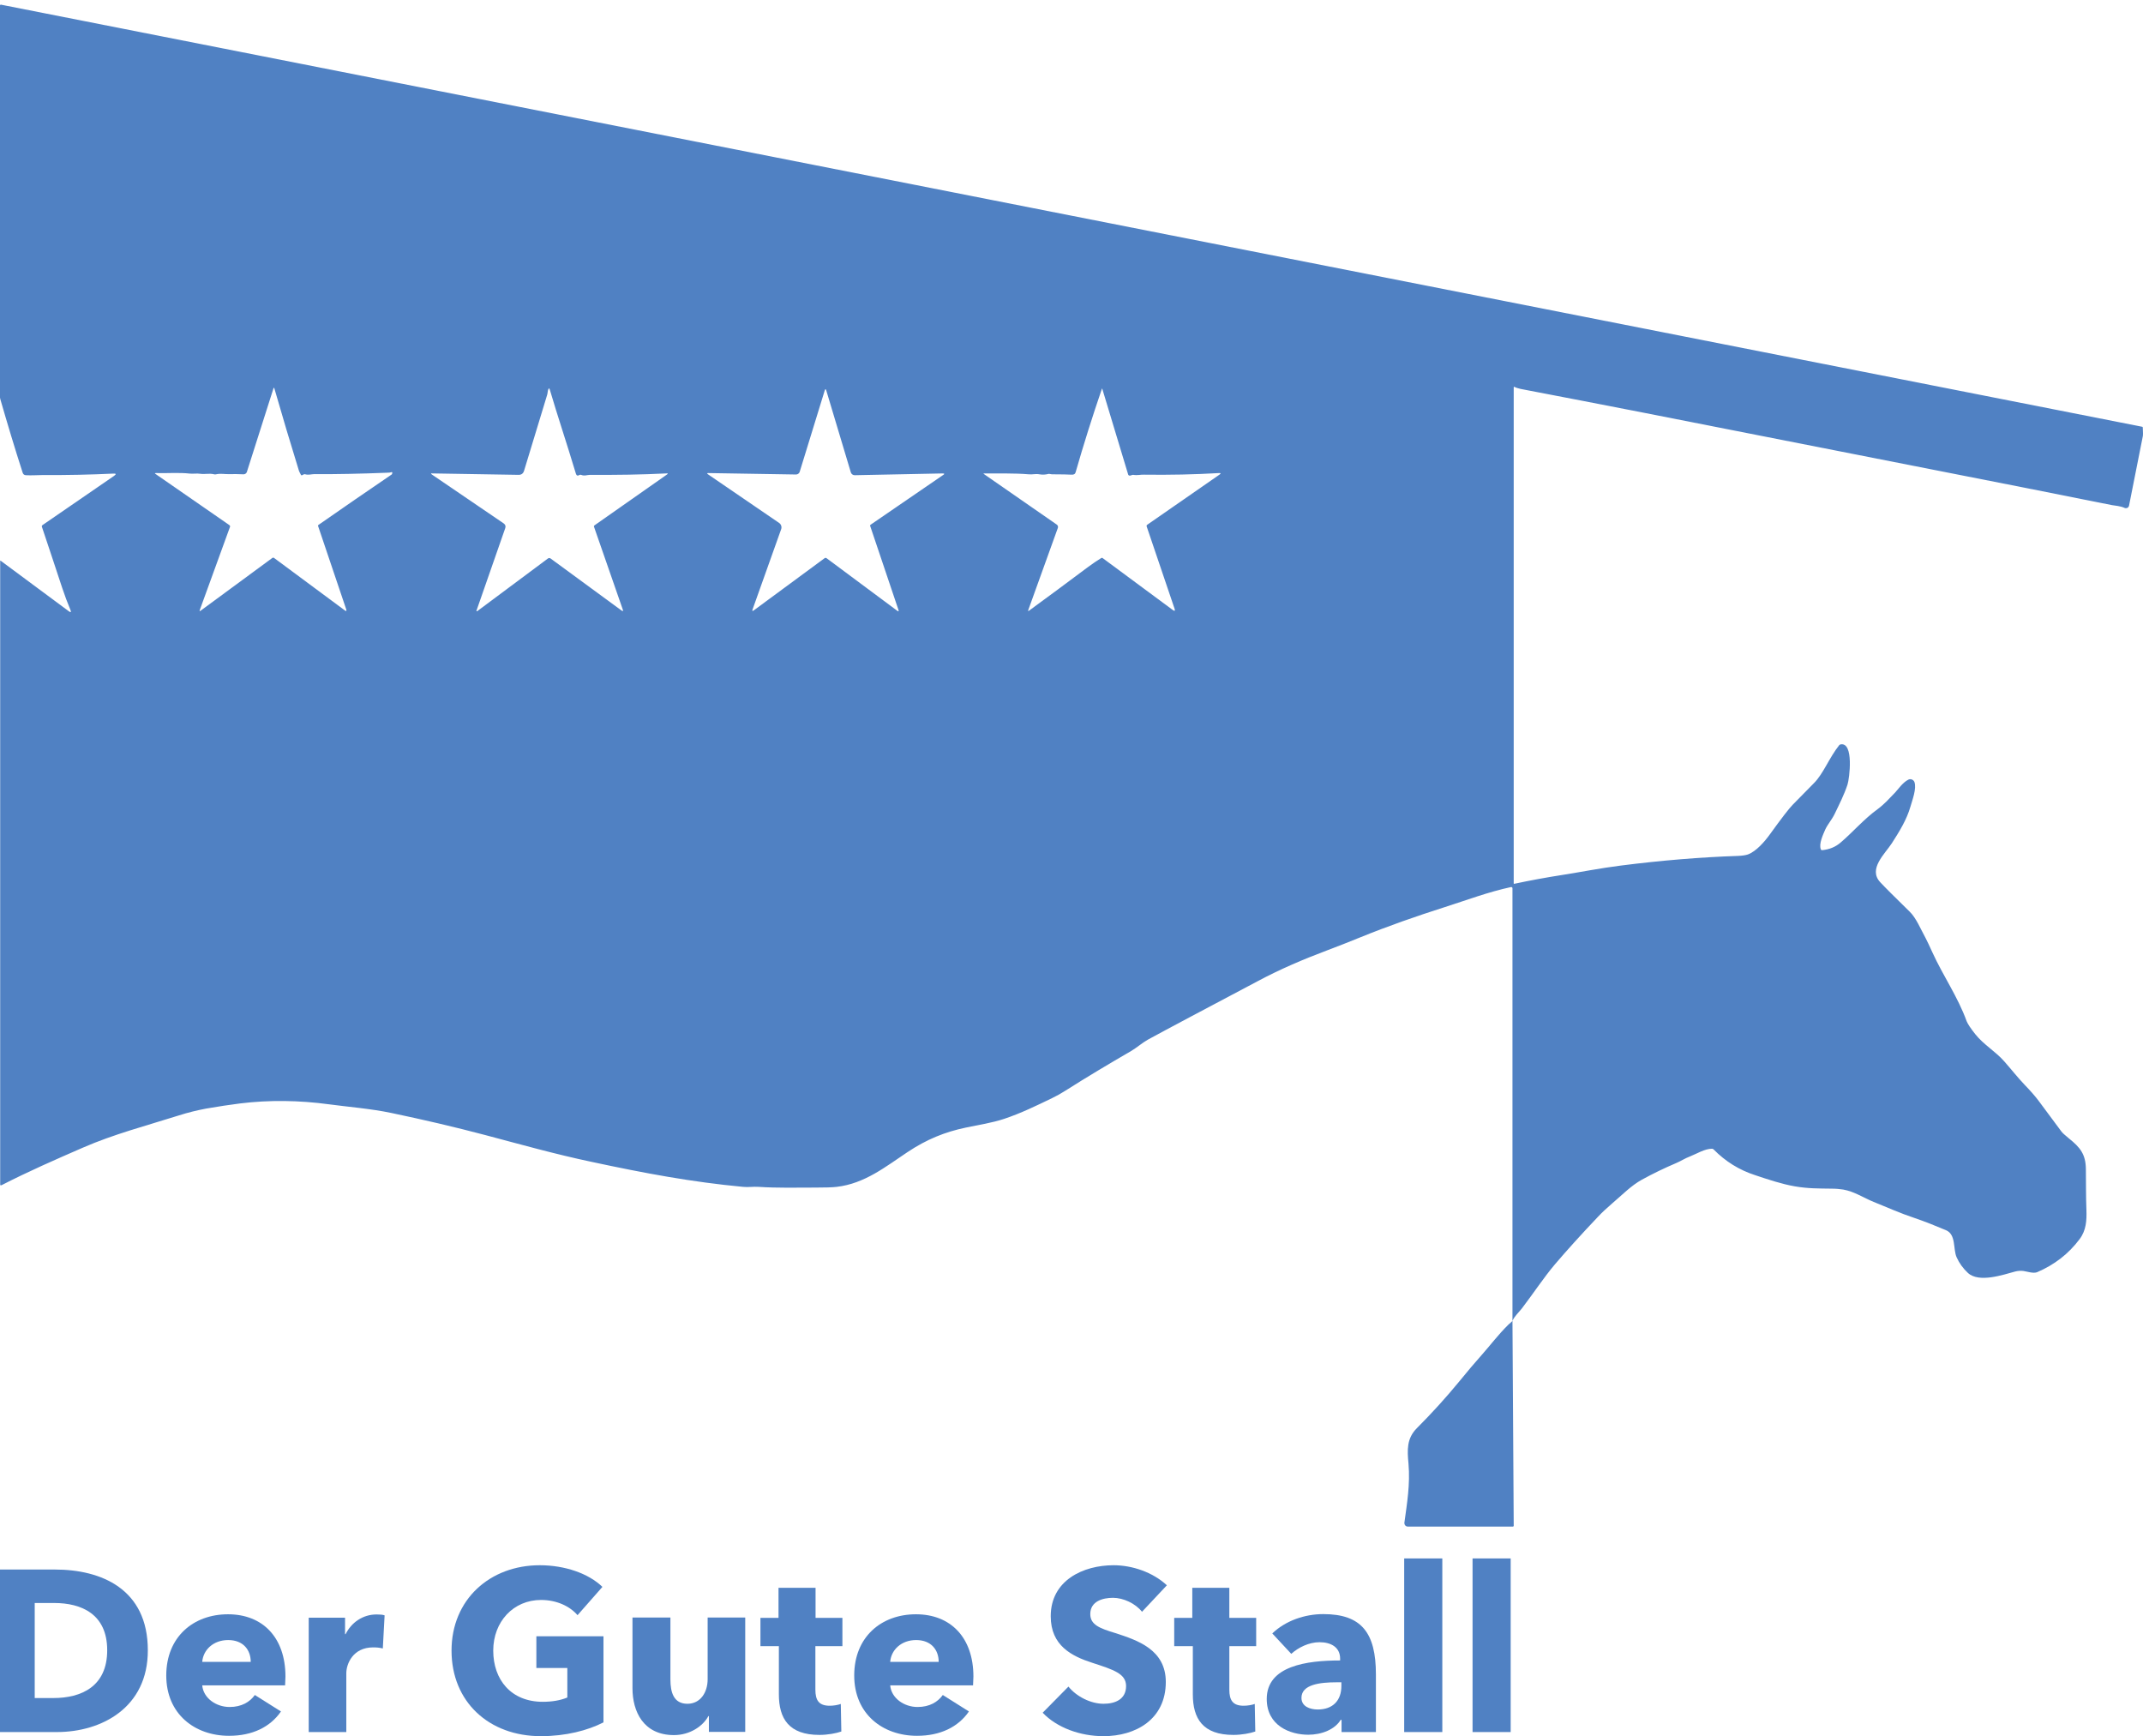 <?xml version="1.0" encoding="UTF-8"?>
<svg xmlns="http://www.w3.org/2000/svg" id="Layer_1" viewBox="0 0 1197.415 970">
  <path d="m845.1,738c.9-2.4,3.9-5.2,5.2-6.9,6.5-8.5,12.4-17.5,18.6-24.8,6.4-7.5,14.4-16.4,24-26.5,2.3-2.5,5.1-5,8.2-7.7,5.3-4.5,10.3-9.7,16.3-13,6.2-3.4,12.6-6.5,19.2-9.3,2.4-1,5-2.7,7.7-3.7,3.8-1.5,8.2-4.3,12.3-4.3.3,0,.6.1.9.4,6.6,6.7,14.3,11.5,23.3,14.4,7.2,2.4,14.6,4.9,22,6.2,7.5,1.3,13.5,1.2,20.4,1.3,2.6,0,4.8.2,6.7.5,6.3,1.1,11.3,4.6,17,6.9,8.9,3.6,14.8,6.3,22.3,8.8,6.8,2.3,12.1,4.5,18.1,7,5.8,2.4,3.9,10.6,6,15.2,1.5,3.3,3.6,6.2,6.3,8.7,6.2,5.7,19.7,1,26.4-.8,1.6-.4,3.2-.5,4.6-.3,2.1.3,5.5,1.5,7.6.7,9.6-4.1,17.6-10.2,23.8-18.5,3.7-4.9,4-10.5,3.8-16.3-.3-7.6-.2-15.2-.3-22.9-.1-8.3-3.3-12.1-9.4-17-2.3-1.9-3.8-3.2-4.4-4.1-4.1-5.6-8.2-11.1-12.4-16.7-2-2.7-4.7-5.8-8.1-9.3-3.9-4.1-7.5-8.7-11.3-13-4.9-5.6-11.5-9.3-16.2-15.2-2.6-3.3-4.2-5.7-4.8-7.2-5-13.8-13.2-25.4-19.2-38.6-1.7-3.7-2.9-6.3-3.7-7.8-2.7-4.9-5.3-11.3-8.9-14.8-8.6-8.4-14.1-13.9-16.5-16.5-6.9-7.4,2.6-15.8,6.5-21.8,4.1-6.4,8.3-13.1,10.4-20.5,1.1-3.8,3.5-10.1,2.2-13.7,0-.1-.1-.1-.1-.2-.6-1.2-2.1-1.7-3.3-1.1-3.2,1.6-5.7,5.4-7.4,7.2-3.2,3.3-6,6.5-9.8,9.3-7.6,5.5-13.9,12.9-20.6,18.6-2.9,2.5-6.3,3.9-10.4,4.3-.3,0-.6-.2-.7-.5-1.2-3,1.2-8.1,2.5-11.1,1.3-2.8,3.7-5.5,5.2-8.6,2.6-5.4,5.3-10.7,7.2-16.4,1.1-3.3,3.7-24-3.9-22.5-.3.1-.5.2-.7.4-5.6,7-8.9,16-14.1,21.2-3.9,4-7.9,8-11.8,12-2.1,2.1-6.4,7.7-12.9,16.7-2.8,3.9-7.6,9.5-12.3,11.2-1.2.4-3,.7-5.5.8-20.9.7-42.7,2.5-65.5,5.4-11.2,1.4-23.4,3.8-32.4,5.2-9.1,1.4-18.2,3.1-27.2,5h0c-.1,0-.2-.1-.2-.2V216.5c0-.4.2-.5.5-.3,1,.5,2.1.8,3.4,1.1,23.1,4.4,46.2,8.9,69.3,13.4,70.2,13.8,140.5,27.7,210.8,41.5,16.7,3.3,33.5,6.7,50.2,10,1.7.3,4.9.5,7.2,1.6.1.1.2.1.4.1.9.2,1.8-.4,2-1.3,2.6-13.1,5.2-26,7.7-38.8.2-.8.1-2.4,0-4.9,0-.3-.2-.5-.5-.5L.5,2.6h-.1c-.2,0-.4.2-.4.4v212.2c0,2.5-.6,4.8.2,7.9,3.9,13.5,8,27.2,12.5,41.1.3.8.8,1.2,1.7,1.3,3.2.2,6.8-.1,9.8-.1,13.4.1,26.4-.2,39.1-.8,1.6-.1,1.8.3.4,1.3l-40,27.5c-.3.2-.4.6-.3.9,3.8,11.4,7.6,22.7,11.3,34,1.5,4.5,3,8.5,4.6,12.3.6,1.5.3,1.8-1,.8L.4,313.3c-.2-.2-.3-.1-.3.2v348.5c.1.2.4.3.7.2,15-7.7,30.1-14.3,45.5-21,17.2-7.5,35.2-12.2,53.6-18,5.3-1.7,10.4-2.9,15.1-3.8,7-1.2,13.4-2.2,19.1-2.9,16.3-2,32.9-1.8,49.9.5,9.5,1.3,23.2,2.4,34.6,4.8,17.7,3.7,35.3,7.8,52.7,12.4,19.6,5.2,39.2,10.7,59.1,14.9,30.3,6.5,56.2,11.3,84.8,14,2.8.3,5.7-.2,8.7,0,10.5.7,21.2.4,31.8.4,5.2,0,9.2-.1,11.8-.4,15.7-1.8,27.5-11.4,39.4-19.3,10.9-7.3,21.2-11.4,32.7-13.8,7.2-1.5,14.9-2.7,21.5-4.9,9.3-3.1,17.9-7.3,26.8-11.6,2.5-1.2,5-2.6,7.5-4.2,12.1-7.7,24.4-15,36.8-22.2,3-1.8,6.1-4.5,9.1-6.2,10.6-5.8,31.2-16.7,61.8-32.9,12.2-6.5,24.8-11.9,38.1-16.9,6.2-2.3,12.4-4.8,18.6-7.3,16-6.5,31.5-11.9,47.5-17,12.2-3.9,24.4-8.5,37-11.2h.1c.4,0,.7.3.7.7v241.7h0ZM219,264.9c0,.1-.1.2-.3.3-13.7,9.3-27.3,18.7-40.8,28.1-.2.1-.2.3-.2.5l15.7,46.5c.4,1.1.1,1.4-.9.6l-39.4-29.2c-.3-.2-.6-.2-.9,0l-40.1,29.5c-.5.4-.7.3-.5-.3l16.9-46.5c.2-.4,0-.7-.3-1l-41.3-28.6c-.5-.3-.4-.5.2-.5,6.1.2,12.9-.4,19,.3,1.9.2,3.8-.2,5.8.1,2.8.4,4.9-.4,7.8.3.3.1.7.1,1,0,2.6-.6,5.2,0,7.3-.1,2.6-.1,5.2,0,8.1.1.8,0,1.5-.5,1.8-1.2l14.9-46.8c.2-.5.3-.5.5,0,4.4,15.3,9,30.7,13.7,45.9.1.4.5,1.2,1.1,2.3.2.4.5.5.9.2l.6-.3c.3-.2.7-.2,1-.1,1.8.5,3.5-.1,4.9-.1,12,.1,25.6-.2,41-.8,1,0,1.7-.1,2.2-.3.3-.1.5,0,.5.4-.1.5-.1.6-.2.7l-0.0 0Zm153.4.4l-40.2,28.2c-.3.2-.4.5-.3.8l16.1,46.3c.3.9.1,1-.7.5l-39.7-29.1c-.5-.3-.9-.3-1.4,0l-39.2,29.2c-.7.6-1,.4-.6-.5l15.9-45.6c.4-1.1.1-2-.9-2.7l-40.1-27.3c-.7-.5-.6-.7.2-.6l48.3.8c1.5,0,2.5-.7,3-2.2,4.3-14.1,8.6-28.2,12.9-42.4.3-.9.3-2,.5-2.7.4-1.3.8-1.3,1.1,0,4.2,14.3,9,28.4,14.5,46.7.3,1,1,1.3,1.9.7.3-.2.6-.2,1-.1,1.9.8,3.4,0,5,0,14.5.1,28.7-.1,42.6-.8,1-.2,1.1.2.1.8l0.0 0Zm154.7,0l-40.7,27.9c-.2.1-.3.4-.2.6l15.8,46.9c.3.9.1,1.1-.7.5l-39.4-29.3c-.4-.3-.8-.3-1.2,0l-39.5,29.1c-.8.6-1,.4-.7-.5l16-44.9c.4-1.2,0-2.6-1.1-3.4l-39.8-27.2c-.7-.5-.6-.7.2-.7l49,.8c.9,0,1.7-.6,2-1.4l14-45.5c.3-1,.6-1,.9,0l13.7,45.7c.3,1,1.2,1.6,2.2,1.6l49.3-1c.9.1.9.3.2.8Zm154.4-.2l-40.5,28.1c-.3.2-.4.5-.3.9l15.6,46c.4,1.2.1,1.5-1,.7l-39.2-29c-.2-.2-.5-.2-.8,0-2.4,1.5-4.8,3.1-7.1,4.8-11,8.3-22.1,16.4-33.1,24.5-.6.5-.8.3-.5-.4l16.5-45.8c.2-.6,0-1.4-.6-1.8l-40.8-28.3c-.3-.2-.2-.3.1-.3,8.3.1,16.8-.2,25.1.5,2.1.2,3.8-.4,5.9,0,1.7.3,3.3.2,5-.2.2-.1.5-.1.7,0,.7.2,1.4.2,2.1.2,4.9,0,8.3.1,10,.2,1.3.1,2.1-.3,2.4-1.3,4.5-15.7,9.4-31.2,14.7-46.7.067-.133.133-.133.2,0l14.5,48c.1.2.3.4.5.5.5.1.9,0,1.3-.2.3-.2.7-.2,1.1-.2,2.1.4,4.2-.2,5.9-.1,14.2.2,28.2-.1,42-.9,1,0,1.1.2.3.8h-0Zm163.6,472.9c-.1.2-1.9,1.8-2.1,1.9-6,5.9-10,11.4-15.6,17.7-3.3,3.7-7.3,8.4-12.1,14.3-7.4,9-15.3,17.7-23.6,26-5.8,5.8-5.4,12.3-4.7,19.8,1,11.6-.8,22.1-2.3,33.1v.2c0,1,.8,1.9,1.9,1.9h58.7c.3,0,.5-.2.5-.5l-.7-114.4h-0Z" fill="#5081c3"></path>
  <g id="Font">
    <path d="m31.8,967.7H-2.1v-90.8H30.7c25.8,0,51.9,10.8,51.9,45.1.1,32-25.8,45.7-50.8,45.7v0Zm-1.5-72.1h-10.9v53.1h10.4c15.6,0,30.1-6.4,30.1-26.7s-14.5-26.4-29.6-26.4h0Z" fill="#5081c3"></path>
    <path d="m159.3,941.6h-46.3c.6,7.1,7.7,12.1,15.3,12.1,6.7,0,11.3-2.8,14.1-6.7l14.6,9.2c-6,8.7-16,13.6-29,13.6-19.2,0-35.1-12.2-35.1-33.7s15.1-34.2,34.5-34.2,32.1,13,32.1,34.8c-.1,1.5-.1,3.3-.2,4.9v-0Zm-19.2-13.1c0-6.7-4.2-12.2-12.6-12.2s-14,5.6-14.5,12.2h27.1Z" fill="#5081c3"></path>
    <path d="m213.9,921c-1.9-.5-3.7-.6-5.4-.6-11.3,0-15,9.2-15,14.5v32.8h-21v-63.9h20.3v9.2h.3c3.2-6.4,9.5-11,17.3-11,1.7,0,3.5.1,4.5.5l-1,18.5h0Z" fill="#5081c3"></path>
    <path d="m302.2,970c-29,0-49.9-19.2-49.9-47.8s21.5-47.7,49.3-47.7c14.2,0,27.4,4.7,35,12.1l-13.9,15.8c-4.2-4.9-11.5-8.5-20.4-8.5-15.4,0-26.7,12.1-26.7,28.3s9.9,28.6,27.7,28.6c5.1,0,9.9-.8,13.7-2.4v-16.5h-17.3v-17.7h37.5v48.1c-8.8,4.5-21,7.7-35,7.7h0Z" fill="#5081c3"></path>
    <path d="m396.1,967.7v-8.9h-.3c-3,5.6-10.3,10.6-19.2,10.6-17.2,0-23.2-13.3-23.2-26.2v-39.5h21.2v34.6c0,7.2,1.8,13.6,9.5,13.6,7.3,0,11.3-6.4,11.3-13.7v-34.5h21v63.9h-20.3v.1Z" fill="#5081c3"></path>
    <path d="m455.6,919.6v24.4c0,5.9,1.9,9,8,9,2.1,0,4.6-.4,6.2-1l.3,15.4c-2.8,1-7.7,1.9-12.2,1.9-17.1,0-22.7-9.1-22.7-22.7v-26.9h-10.3v-15.8h10.1v-16.8h20.7v16.8h15v15.8h-15.1v-.1Z" fill="#5081c3"></path>
    <path d="m543.7,941.6h-46.3c.6,7.1,7.7,12.1,15.3,12.1,6.7,0,11.3-2.8,14.1-6.7l14.6,9.2c-6,8.7-16,13.6-29,13.6-19.2,0-35.1-12.2-35.1-33.7s15.1-34.2,34.5-34.2,32.1,13,32.1,34.8c-.1,1.5-.1,3.3-.2,4.9l0-0Zm-19.2-13.1c0-6.7-4.2-12.2-12.6-12.2s-14,5.6-14.5,12.2h27.1Z" fill="#5081c3"></path>
    <path d="m638.1,900.5c-3.7-4.7-10.5-7.8-16.2-7.8s-12.7,1.9-12.7,9.1c0,6,5.4,8,14,10.6,12.3,4,28.2,9.2,28.2,27.3,0,20.9-16.8,30.3-34.8,30.3-13,0-26-4.7-34-13.1l14.4-14.6c4.4,5.5,12.4,9.6,19.6,9.6,6.7,0,12.6-2.6,12.6-9.9,0-6.9-6.9-9.1-18.9-13-11.5-3.7-23.2-9.6-23.2-26,0-20.1,18.2-28.5,35.1-28.5,10.3,0,21.8,3.8,29.8,11.2l-13.9,14.8h0Z" fill="#5081c3"></path>
    <path d="m686.9,919.6v24.4c0,5.9,1.9,9,8,9,2.1,0,4.6-.4,6.2-1l.3,15.4c-2.8,1-7.7,1.9-12.2,1.9-17.1,0-22.7-9.1-22.7-22.7v-26.9h-10.4v-15.8h10.1v-16.8h20.7v16.8h15v15.8h-15v-.1l0-0Z" fill="#5081c3"></path>
    <path d="m710.9,912.6c7.4-7.1,18.1-10.8,28.5-10.8,21.4,0,29.4,10.5,29.4,33.7v32.2h-19.2v-6.8h-.5c-3.2,5.3-10.5,8.3-18.1,8.3-10.1,0-23.2-5-23.2-20,0-18.5,22.4-21.5,41-21.5v-1c0-6.3-5-9.2-11.5-9.2-6,0-11.9,3-15.8,6.5l-10.6-11.4-0.0 0Zm38.6,27.3h-2.7c-9.2,0-19.6,1.2-19.6,8.7,0,4.9,4.9,6.5,9.1,6.5,8.5,0,13.2-5.1,13.2-13.1v-2.1Z" fill="#5081c3"></path>
    <path d="m784.6,967.7v-97h21.3v97h-21.3Z" fill="#5081c3"></path>
    <path d="m822.8,967.7v-97h21.3v97h-21.3Z" fill="#5081c3"></path>
  </g>
</svg>

